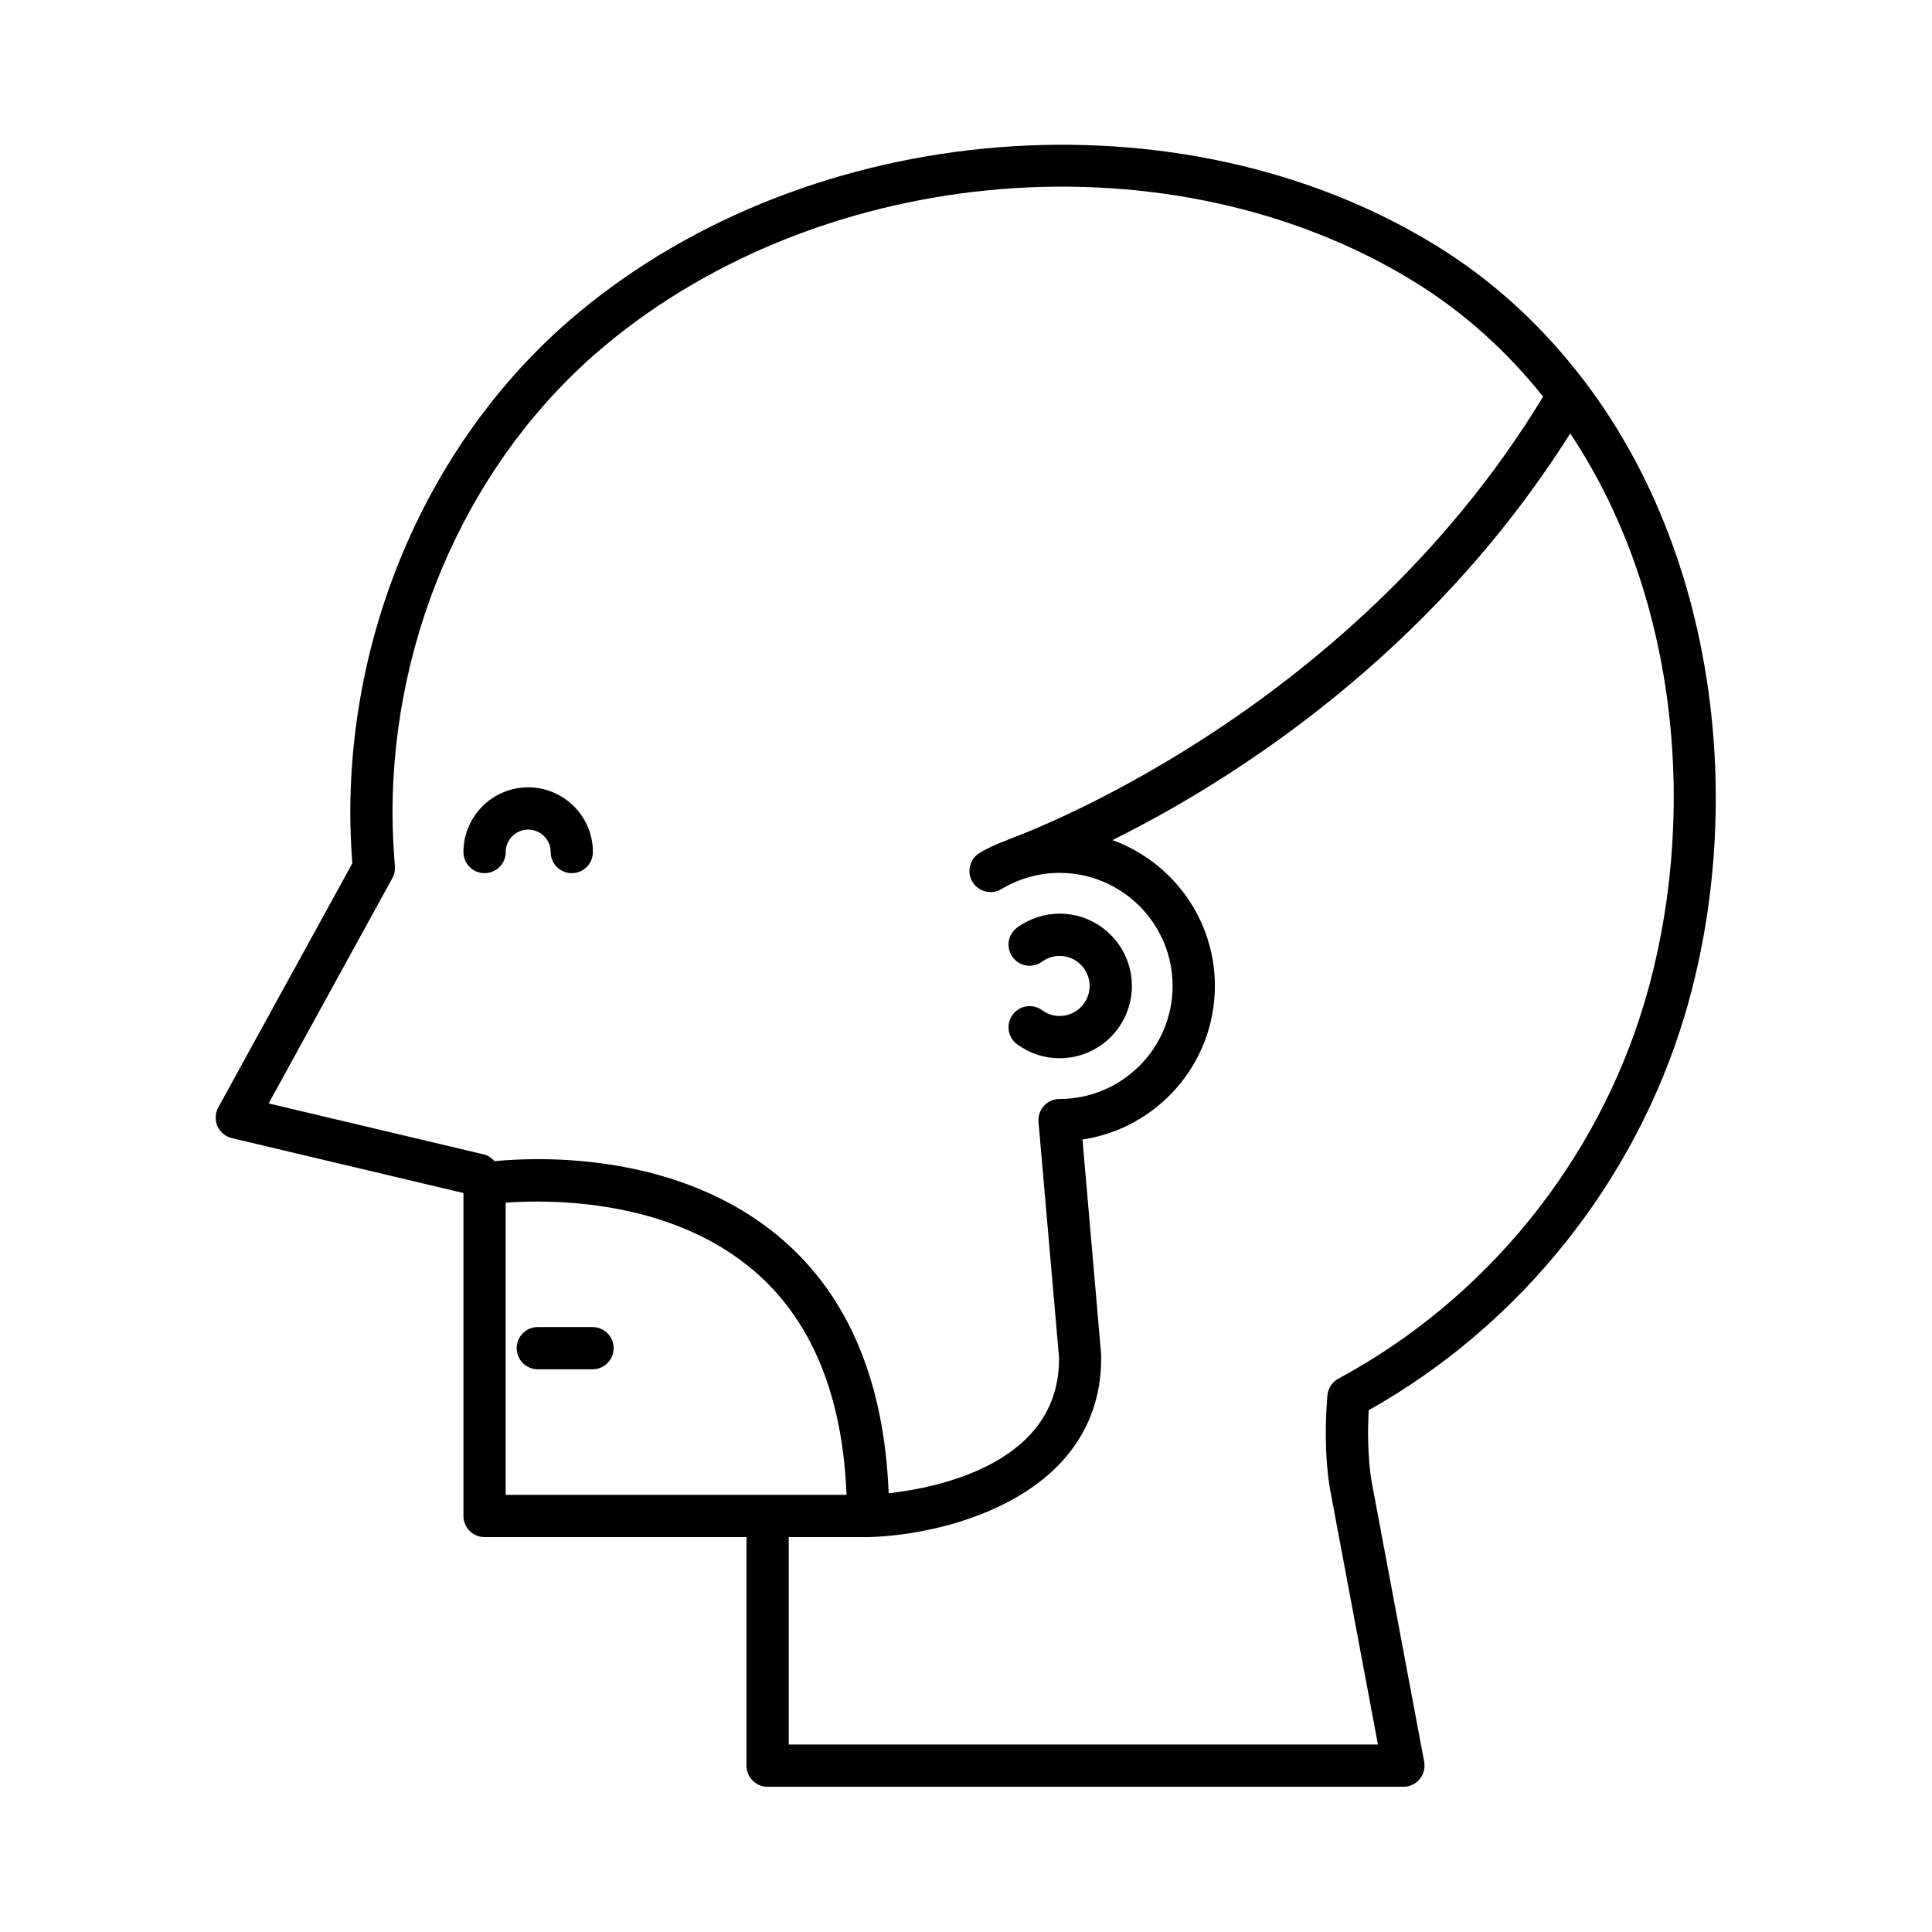 <?xml version="1.0" encoding="UTF-8"?>
<!-- Uploaded to: ICON Repo, www.iconrepo.com, Generator: ICON Repo Mixer Tools -->
<svg fill="#000000" width="800px" height="800px" version="1.1" viewBox="144 144 512 512" xmlns="http://www.w3.org/2000/svg">
 <g>
  <path d="m424.8 413.25c-2.082 0-3.68-0.844-4.648-1.547-2.5-1.816-6-1.258-7.816 1.242-1.816 2.504-1.262 6.004 1.242 7.824 3.316 2.406 7.195 3.68 11.227 3.68 10.562 0 19.156-8.594 19.156-19.16s-8.594-19.16-19.156-19.16c-4.031 0-7.914 1.273-11.227 3.672-2.504 1.82-3.059 5.32-1.242 7.824 1.816 2.504 5.316 3.055 7.816 1.242 1.387-1.012 2.996-1.543 4.648-1.543 4.391 0 7.961 3.574 7.961 7.965 0 4.383-3.57 7.961-7.961 7.961z"/>
  <path d="m289.93 369.8c0 3.094 2.508 5.598 5.598 5.598 3.09 0 5.598-2.504 5.598-5.598 0-9.457-7.695-17.148-17.152-17.148s-17.152 7.691-17.152 17.148c0 3.094 2.508 5.598 5.598 5.598 3.09 0 5.598-2.504 5.598-5.598 0-3.281 2.672-5.953 5.957-5.953s5.957 2.676 5.957 5.953z"/>
  <path d="m301.02 495.68h-14.496c-3.09 0-5.598 2.504-5.598 5.598s2.508 5.598 5.598 5.598h14.496c3.09 0 5.598-2.504 5.598-5.598s-2.504-5.598-5.598-5.598z"/>
  <path d="m563.96 245.1c-10.562-13.934-23.555-26.301-39.457-36.078h-0.004c-67.613-41.562-165.42-33.785-227.49 18.094-37.684 31.492-60.176 80.957-60.176 132.32 0 4.164 0.176 8.543 0.535 13.352l-35.523 64.688c-0.84 1.531-0.918 3.367-0.211 4.973 0.711 1.598 2.125 2.773 3.828 3.172l61.355 14.543v85.586c0 3.094 2.508 5.598 5.598 5.598h69.414v60.57c0 3.094 2.508 5.598 5.598 5.598h168.49c1.664 0 3.246-0.742 4.309-2.023 1.062-1.277 1.5-2.969 1.195-4.609l-13.883-74.008c-0.016-0.082-1.473-7.394-0.812-19.16 40.211-22.578 70.676-60.668 83.836-104.96 15.691-52.816 9.57-119.48-26.164-167.09-0.133-0.203-0.277-0.379-0.438-0.562zm-291.71 204.84-57.059-13.52 32.793-59.707c0.527-0.961 0.762-2.062 0.672-3.152-0.422-5.168-0.633-9.785-0.633-14.121 0-48.086 20.996-94.34 56.16-123.73 58.559-48.938 150.76-56.297 214.45-17.156 13.617 8.371 24.922 18.816 34.309 30.559-51.883 85.488-140.76 117-141.67 117.32-0.152 0.051-0.254 0.168-0.395 0.23-2.5 0.906-4.945 1.969-7.25 3.356-2.652 1.598-3.508 5.035-1.914 7.688 1.594 2.644 5.031 3.5 7.68 1.914 4.68-2.816 10.004-4.301 15.398-4.301 16.52 0 29.961 13.441 29.961 29.965 0 16.52-13.441 29.957-29.961 29.957-1.57 0-3.066 0.656-4.129 1.816-1.059 1.16-1.586 2.707-1.449 4.269l5.43 62.293c0.438 28.152-32 34.637-45.137 36.109-1.148-29.445-10.59-52.152-28.336-67.379-27.16-23.301-64.637-21.75-76.121-20.629-0.758-0.852-1.688-1.52-2.805-1.781zm5.758 90.207v-77.43c11.844-0.859 43.5-1.074 65.879 18.121 15.277 13.105 23.426 33.098 24.453 59.309zm301.82-130.59c-12.613 42.461-42.184 78.828-81.133 99.793-1.668 0.902-2.769 2.582-2.926 4.473-1.258 15.254 0.719 24.93 0.777 25.219l12.621 67.277h-156.14v-54.973h21.277c21.535-0.605 62.113-11.391 61.523-48.305l-4.961-57.055c19.824-2.941 35.09-20.074 35.09-40.703 0-17.766-11.336-32.895-27.133-38.645 30.543-15.164 83.793-48.238 121.3-107.77 29.379 44.031 33.809 103.25 19.711 150.69z"/>
 </g>
</svg>